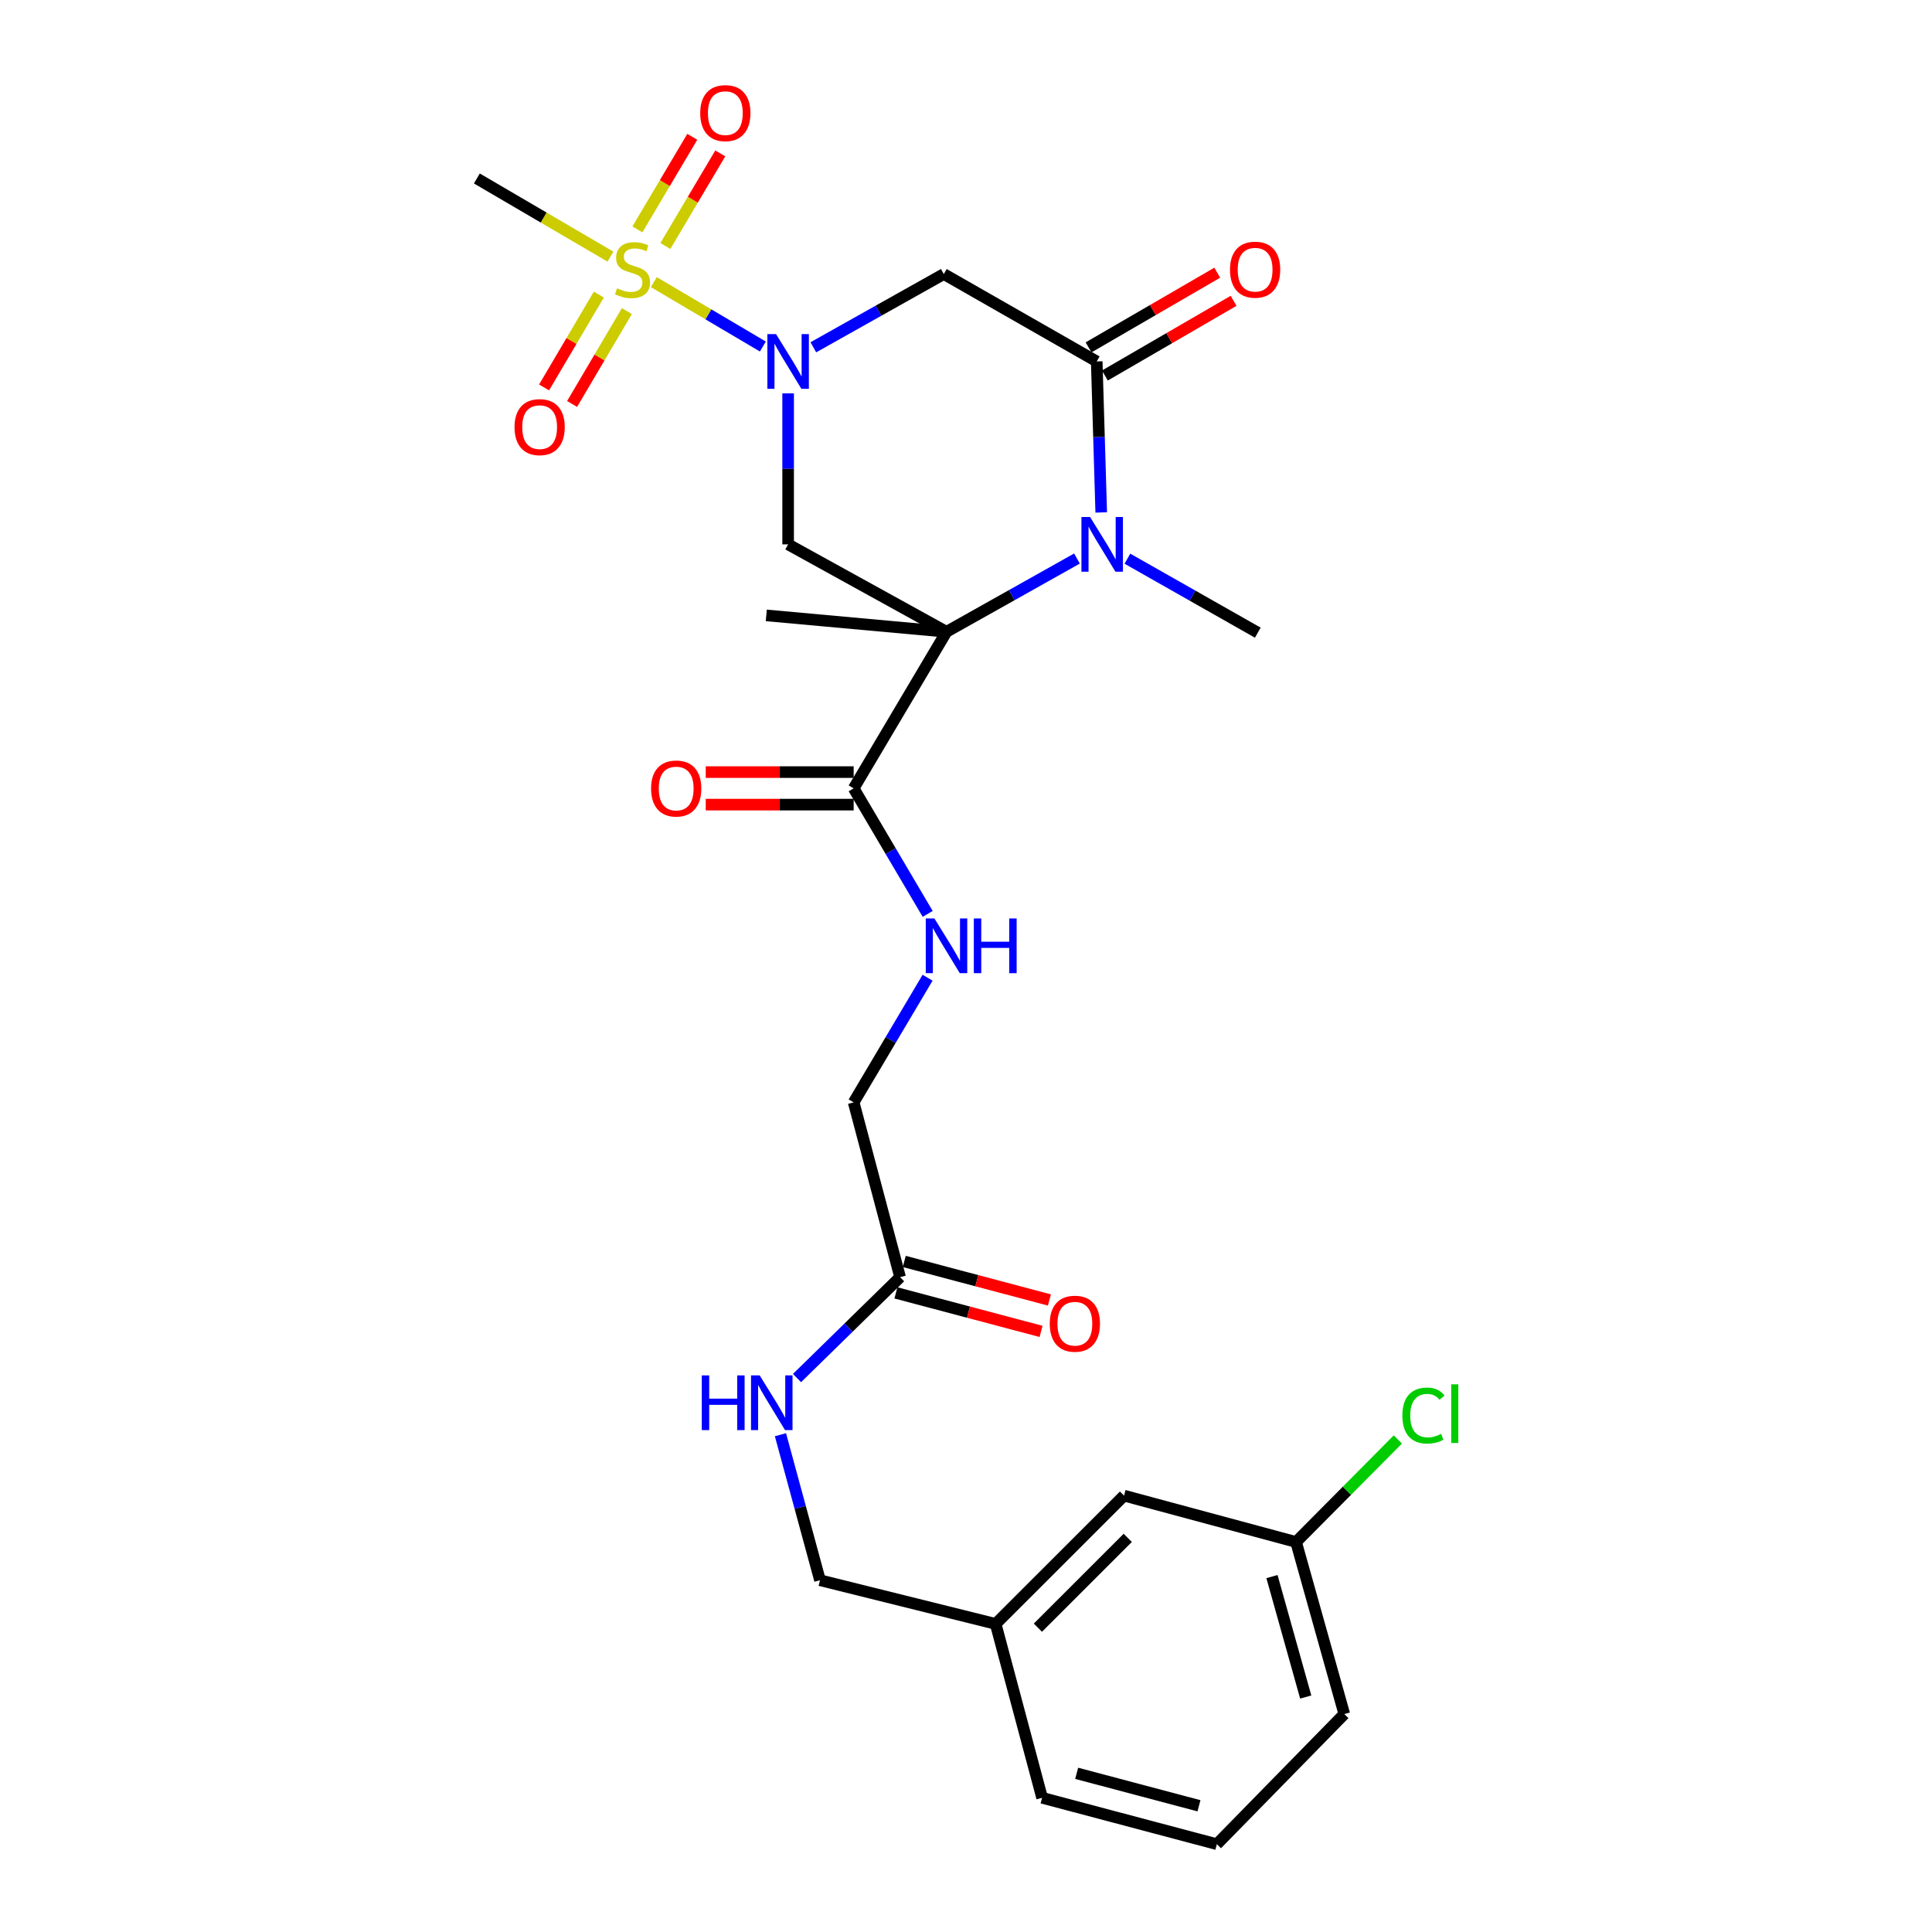 <?xml version='1.0' encoding='iso-8859-1'?>
<svg version='1.1' baseProfile='full'
              xmlns='http://www.w3.org/2000/svg'
                      xmlns:rdkit='http://www.rdkit.org/xml'
                      xmlns:xlink='http://www.w3.org/1999/xlink'
                  xml:space='preserve'
width='1000px' height='1000px' viewBox='0 0 1000 1000'>
<!-- END OF HEADER -->
<rect style='opacity:1.0;fill:#FFFFFF;stroke:none' width='1000' height='1000' x='0' y='0'> </rect>
<path class='bond-2' d='M 489.912,327.01 L 523.675,308.053' style='fill:none;fill-rule:evenodd;stroke:#000000;stroke-width:6px;stroke-linecap:butt;stroke-linejoin:miter;stroke-opacity:1' />
<path class='bond-2' d='M 523.675,308.053 L 557.438,289.096' style='fill:none;fill-rule:evenodd;stroke:#0000FF;stroke-width:6px;stroke-linecap:butt;stroke-linejoin:miter;stroke-opacity:1' />
<path class='bond-4' d='M 489.912,327.01 L 407.933,281.769' style='fill:none;fill-rule:evenodd;stroke:#000000;stroke-width:6px;stroke-linecap:butt;stroke-linejoin:miter;stroke-opacity:1' />
<path class='bond-6' d='M 489.912,327.01 L 441.854,408.054' style='fill:none;fill-rule:evenodd;stroke:#000000;stroke-width:6px;stroke-linecap:butt;stroke-linejoin:miter;stroke-opacity:1' />
<path class='bond-16' d='M 489.912,327.01 L 396.632,318.525' style='fill:none;fill-rule:evenodd;stroke:#000000;stroke-width:6px;stroke-linecap:butt;stroke-linejoin:miter;stroke-opacity:1' />
<path class='bond-0' d='M 407.933,203.612 L 407.933,242.69' style='fill:none;fill-rule:evenodd;stroke:#0000FF;stroke-width:6px;stroke-linecap:butt;stroke-linejoin:miter;stroke-opacity:1' />
<path class='bond-0' d='M 407.933,242.69 L 407.933,281.769' style='fill:none;fill-rule:evenodd;stroke:#000000;stroke-width:6px;stroke-linecap:butt;stroke-linejoin:miter;stroke-opacity:1' />
<path class='bond-1' d='M 394.854,179.359 L 366.639,162.692' style='fill:none;fill-rule:evenodd;stroke:#0000FF;stroke-width:6px;stroke-linecap:butt;stroke-linejoin:miter;stroke-opacity:1' />
<path class='bond-1' d='M 366.639,162.692 L 338.424,146.025' style='fill:none;fill-rule:evenodd;stroke:#CCCC00;stroke-width:6px;stroke-linecap:butt;stroke-linejoin:miter;stroke-opacity:1' />
<path class='bond-5' d='M 420.983,179.758 L 454.746,160.8' style='fill:none;fill-rule:evenodd;stroke:#0000FF;stroke-width:6px;stroke-linecap:butt;stroke-linejoin:miter;stroke-opacity:1' />
<path class='bond-5' d='M 454.746,160.8 L 488.509,141.843' style='fill:none;fill-rule:evenodd;stroke:#000000;stroke-width:6px;stroke-linecap:butt;stroke-linejoin:miter;stroke-opacity:1' />
<path class='bond-8' d='M 309.961,152.472 L 295.786,176.504' style='fill:none;fill-rule:evenodd;stroke:#CCCC00;stroke-width:6px;stroke-linecap:butt;stroke-linejoin:miter;stroke-opacity:1' />
<path class='bond-8' d='M 295.786,176.504 L 281.612,200.535' style='fill:none;fill-rule:evenodd;stroke:#FF0000;stroke-width:6px;stroke-linecap:butt;stroke-linejoin:miter;stroke-opacity:1' />
<path class='bond-8' d='M 324.465,161.027 L 310.291,185.059' style='fill:none;fill-rule:evenodd;stroke:#CCCC00;stroke-width:6px;stroke-linecap:butt;stroke-linejoin:miter;stroke-opacity:1' />
<path class='bond-8' d='M 310.291,185.059 L 296.116,209.09' style='fill:none;fill-rule:evenodd;stroke:#FF0000;stroke-width:6px;stroke-linecap:butt;stroke-linejoin:miter;stroke-opacity:1' />
<path class='bond-9' d='M 344.396,127.324 L 358.603,103.362' style='fill:none;fill-rule:evenodd;stroke:#CCCC00;stroke-width:6px;stroke-linecap:butt;stroke-linejoin:miter;stroke-opacity:1' />
<path class='bond-9' d='M 358.603,103.362 L 372.811,79.401' style='fill:none;fill-rule:evenodd;stroke:#FF0000;stroke-width:6px;stroke-linecap:butt;stroke-linejoin:miter;stroke-opacity:1' />
<path class='bond-9' d='M 329.911,118.735 L 344.119,94.774' style='fill:none;fill-rule:evenodd;stroke:#CCCC00;stroke-width:6px;stroke-linecap:butt;stroke-linejoin:miter;stroke-opacity:1' />
<path class='bond-9' d='M 344.119,94.774 L 358.326,70.812' style='fill:none;fill-rule:evenodd;stroke:#FF0000;stroke-width:6px;stroke-linecap:butt;stroke-linejoin:miter;stroke-opacity:1' />
<path class='bond-17' d='M 315.971,132.828 L 281.394,112.6' style='fill:none;fill-rule:evenodd;stroke:#CCCC00;stroke-width:6px;stroke-linecap:butt;stroke-linejoin:miter;stroke-opacity:1' />
<path class='bond-17' d='M 281.394,112.6 L 246.818,92.373' style='fill:none;fill-rule:evenodd;stroke:#000000;stroke-width:6px;stroke-linecap:butt;stroke-linejoin:miter;stroke-opacity:1' />
<path class='bond-3' d='M 569.995,265.24 L 568.829,226.163' style='fill:none;fill-rule:evenodd;stroke:#0000FF;stroke-width:6px;stroke-linecap:butt;stroke-linejoin:miter;stroke-opacity:1' />
<path class='bond-3' d='M 568.829,226.163 L 567.663,187.085' style='fill:none;fill-rule:evenodd;stroke:#000000;stroke-width:6px;stroke-linecap:butt;stroke-linejoin:miter;stroke-opacity:1' />
<path class='bond-18' d='M 583.543,289.176 L 617.29,308.322' style='fill:none;fill-rule:evenodd;stroke:#0000FF;stroke-width:6px;stroke-linecap:butt;stroke-linejoin:miter;stroke-opacity:1' />
<path class='bond-18' d='M 617.29,308.322 L 651.036,327.469' style='fill:none;fill-rule:evenodd;stroke:#000000;stroke-width:6px;stroke-linecap:butt;stroke-linejoin:miter;stroke-opacity:1' />
<path class='bond-11' d='M 571.889,194.367 L 605.194,175.037' style='fill:none;fill-rule:evenodd;stroke:#000000;stroke-width:6px;stroke-linecap:butt;stroke-linejoin:miter;stroke-opacity:1' />
<path class='bond-11' d='M 605.194,175.037 L 638.499,155.707' style='fill:none;fill-rule:evenodd;stroke:#FF0000;stroke-width:6px;stroke-linecap:butt;stroke-linejoin:miter;stroke-opacity:1' />
<path class='bond-11' d='M 563.436,179.803 L 596.741,160.473' style='fill:none;fill-rule:evenodd;stroke:#000000;stroke-width:6px;stroke-linecap:butt;stroke-linejoin:miter;stroke-opacity:1' />
<path class='bond-11' d='M 596.741,160.473 L 630.046,141.143' style='fill:none;fill-rule:evenodd;stroke:#FF0000;stroke-width:6px;stroke-linecap:butt;stroke-linejoin:miter;stroke-opacity:1' />
<path class='bond-27' d='M 567.663,187.085 L 488.509,141.843' style='fill:none;fill-rule:evenodd;stroke:#000000;stroke-width:6px;stroke-linecap:butt;stroke-linejoin:miter;stroke-opacity:1' />
<path class='bond-7' d='M 441.854,408.054 L 461.011,440.542' style='fill:none;fill-rule:evenodd;stroke:#000000;stroke-width:6px;stroke-linecap:butt;stroke-linejoin:miter;stroke-opacity:1' />
<path class='bond-7' d='M 461.011,440.542 L 480.168,473.031' style='fill:none;fill-rule:evenodd;stroke:#0000FF;stroke-width:6px;stroke-linecap:butt;stroke-linejoin:miter;stroke-opacity:1' />
<path class='bond-13' d='M 441.854,399.634 L 403.573,399.634' style='fill:none;fill-rule:evenodd;stroke:#000000;stroke-width:6px;stroke-linecap:butt;stroke-linejoin:miter;stroke-opacity:1' />
<path class='bond-13' d='M 403.573,399.634 L 365.292,399.634' style='fill:none;fill-rule:evenodd;stroke:#FF0000;stroke-width:6px;stroke-linecap:butt;stroke-linejoin:miter;stroke-opacity:1' />
<path class='bond-13' d='M 441.854,416.474 L 403.573,416.474' style='fill:none;fill-rule:evenodd;stroke:#000000;stroke-width:6px;stroke-linecap:butt;stroke-linejoin:miter;stroke-opacity:1' />
<path class='bond-13' d='M 403.573,416.474 L 365.292,416.474' style='fill:none;fill-rule:evenodd;stroke:#FF0000;stroke-width:6px;stroke-linecap:butt;stroke-linejoin:miter;stroke-opacity:1' />
<path class='bond-15' d='M 480.116,506.071 L 460.985,538.326' style='fill:none;fill-rule:evenodd;stroke:#0000FF;stroke-width:6px;stroke-linecap:butt;stroke-linejoin:miter;stroke-opacity:1' />
<path class='bond-15' d='M 460.985,538.326 L 441.854,570.581' style='fill:none;fill-rule:evenodd;stroke:#000000;stroke-width:6px;stroke-linecap:butt;stroke-linejoin:miter;stroke-opacity:1' />
<path class='bond-10' d='M 465.888,661.055 L 441.854,570.581' style='fill:none;fill-rule:evenodd;stroke:#000000;stroke-width:6px;stroke-linecap:butt;stroke-linejoin:miter;stroke-opacity:1' />
<path class='bond-12' d='M 465.888,661.055 L 439.209,687.167' style='fill:none;fill-rule:evenodd;stroke:#000000;stroke-width:6px;stroke-linecap:butt;stroke-linejoin:miter;stroke-opacity:1' />
<path class='bond-12' d='M 439.209,687.167 L 412.53,713.279' style='fill:none;fill-rule:evenodd;stroke:#0000FF;stroke-width:6px;stroke-linecap:butt;stroke-linejoin:miter;stroke-opacity:1' />
<path class='bond-14' d='M 463.728,669.193 L 501.29,679.164' style='fill:none;fill-rule:evenodd;stroke:#000000;stroke-width:6px;stroke-linecap:butt;stroke-linejoin:miter;stroke-opacity:1' />
<path class='bond-14' d='M 501.29,679.164 L 538.852,689.136' style='fill:none;fill-rule:evenodd;stroke:#FF0000;stroke-width:6px;stroke-linecap:butt;stroke-linejoin:miter;stroke-opacity:1' />
<path class='bond-14' d='M 468.048,652.917 L 505.61,662.889' style='fill:none;fill-rule:evenodd;stroke:#000000;stroke-width:6px;stroke-linecap:butt;stroke-linejoin:miter;stroke-opacity:1' />
<path class='bond-14' d='M 505.61,662.889 L 543.173,672.86' style='fill:none;fill-rule:evenodd;stroke:#FF0000;stroke-width:6px;stroke-linecap:butt;stroke-linejoin:miter;stroke-opacity:1' />
<path class='bond-19' d='M 403.96,742.604 L 414.193,780.263' style='fill:none;fill-rule:evenodd;stroke:#0000FF;stroke-width:6px;stroke-linecap:butt;stroke-linejoin:miter;stroke-opacity:1' />
<path class='bond-19' d='M 414.193,780.263 L 424.426,817.923' style='fill:none;fill-rule:evenodd;stroke:#000000;stroke-width:6px;stroke-linecap:butt;stroke-linejoin:miter;stroke-opacity:1' />
<path class='bond-22' d='M 424.426,817.923 L 515.349,840.534' style='fill:none;fill-rule:evenodd;stroke:#000000;stroke-width:6px;stroke-linecap:butt;stroke-linejoin:miter;stroke-opacity:1' />
<path class='bond-20' d='M 581.789,774.131 L 515.349,840.534' style='fill:none;fill-rule:evenodd;stroke:#000000;stroke-width:6px;stroke-linecap:butt;stroke-linejoin:miter;stroke-opacity:1' />
<path class='bond-20' d='M 583.727,796.002 L 537.219,842.484' style='fill:none;fill-rule:evenodd;stroke:#000000;stroke-width:6px;stroke-linecap:butt;stroke-linejoin:miter;stroke-opacity:1' />
<path class='bond-21' d='M 581.789,774.131 L 670.841,798.136' style='fill:none;fill-rule:evenodd;stroke:#000000;stroke-width:6px;stroke-linecap:butt;stroke-linejoin:miter;stroke-opacity:1' />
<path class='bond-23' d='M 670.841,798.136 L 697.183,771.6' style='fill:none;fill-rule:evenodd;stroke:#000000;stroke-width:6px;stroke-linecap:butt;stroke-linejoin:miter;stroke-opacity:1' />
<path class='bond-23' d='M 697.183,771.6 L 723.525,745.063' style='fill:none;fill-rule:evenodd;stroke:#00CC00;stroke-width:6px;stroke-linecap:butt;stroke-linejoin:miter;stroke-opacity:1' />
<path class='bond-28' d='M 670.841,798.136 L 695.8,887.188' style='fill:none;fill-rule:evenodd;stroke:#000000;stroke-width:6px;stroke-linecap:butt;stroke-linejoin:miter;stroke-opacity:1' />
<path class='bond-28' d='M 658.37,816.039 L 675.842,878.375' style='fill:none;fill-rule:evenodd;stroke:#000000;stroke-width:6px;stroke-linecap:butt;stroke-linejoin:miter;stroke-opacity:1' />
<path class='bond-26' d='M 515.349,840.534 L 539.391,930.54' style='fill:none;fill-rule:evenodd;stroke:#000000;stroke-width:6px;stroke-linecap:butt;stroke-linejoin:miter;stroke-opacity:1' />
<path class='bond-24' d='M 629.837,954.545 L 539.391,930.54' style='fill:none;fill-rule:evenodd;stroke:#000000;stroke-width:6px;stroke-linecap:butt;stroke-linejoin:miter;stroke-opacity:1' />
<path class='bond-24' d='M 620.59,934.669 L 557.278,917.865' style='fill:none;fill-rule:evenodd;stroke:#000000;stroke-width:6px;stroke-linecap:butt;stroke-linejoin:miter;stroke-opacity:1' />
<path class='bond-25' d='M 629.837,954.545 L 695.8,887.188' style='fill:none;fill-rule:evenodd;stroke:#000000;stroke-width:6px;stroke-linecap:butt;stroke-linejoin:miter;stroke-opacity:1' />
<path  class='atom-1' d='M 401.673 172.925
L 410.953 187.925
Q 411.873 189.405, 413.353 192.085
Q 414.833 194.765, 414.913 194.925
L 414.913 172.925
L 418.673 172.925
L 418.673 201.245
L 414.793 201.245
L 404.833 184.845
Q 403.673 182.925, 402.433 180.725
Q 401.233 178.525, 400.873 177.845
L 400.873 201.245
L 397.193 201.245
L 397.193 172.925
L 401.673 172.925
' fill='#0000FF'/>
<path  class='atom-2' d='M 319.385 149.225
Q 319.705 149.345, 321.025 149.905
Q 322.345 150.465, 323.785 150.825
Q 325.265 151.145, 326.705 151.145
Q 329.385 151.145, 330.945 149.865
Q 332.505 148.545, 332.505 146.265
Q 332.505 144.705, 331.705 143.745
Q 330.945 142.785, 329.745 142.265
Q 328.545 141.745, 326.545 141.145
Q 324.025 140.385, 322.505 139.665
Q 321.025 138.945, 319.945 137.425
Q 318.905 135.905, 318.905 133.345
Q 318.905 129.785, 321.305 127.585
Q 323.745 125.385, 328.545 125.385
Q 331.825 125.385, 335.545 126.945
L 334.625 130.025
Q 331.225 128.625, 328.665 128.625
Q 325.905 128.625, 324.385 129.785
Q 322.865 130.905, 322.905 132.865
Q 322.905 134.385, 323.665 135.305
Q 324.465 136.225, 325.585 136.745
Q 326.745 137.265, 328.665 137.865
Q 331.225 138.665, 332.745 139.465
Q 334.265 140.265, 335.345 141.905
Q 336.465 143.505, 336.465 146.265
Q 336.465 150.185, 333.825 152.305
Q 331.225 154.385, 326.865 154.385
Q 324.345 154.385, 322.425 153.825
Q 320.545 153.305, 318.305 152.385
L 319.385 149.225
' fill='#CCCC00'/>
<path  class='atom-3' d='M 564.228 267.609
L 573.508 282.609
Q 574.428 284.089, 575.908 286.769
Q 577.388 289.449, 577.468 289.609
L 577.468 267.609
L 581.228 267.609
L 581.228 295.929
L 577.348 295.929
L 567.388 279.529
Q 566.228 277.609, 564.988 275.409
Q 563.788 273.209, 563.428 272.529
L 563.428 295.929
L 559.748 295.929
L 559.748 267.609
L 564.228 267.609
' fill='#0000FF'/>
<path  class='atom-8' d='M 483.652 475.396
L 492.932 490.396
Q 493.852 491.876, 495.332 494.556
Q 496.812 497.236, 496.892 497.396
L 496.892 475.396
L 500.652 475.396
L 500.652 503.716
L 496.772 503.716
L 486.812 487.316
Q 485.652 485.396, 484.412 483.196
Q 483.212 480.996, 482.852 480.316
L 482.852 503.716
L 479.172 503.716
L 479.172 475.396
L 483.652 475.396
' fill='#0000FF'/>
<path  class='atom-8' d='M 504.052 475.396
L 507.892 475.396
L 507.892 487.436
L 522.372 487.436
L 522.372 475.396
L 526.212 475.396
L 526.212 503.716
L 522.372 503.716
L 522.372 490.636
L 507.892 490.636
L 507.892 503.716
L 504.052 503.716
L 504.052 475.396
' fill='#0000FF'/>
<path  class='atom-9' d='M 266.318 221.077
Q 266.318 214.277, 269.678 210.477
Q 273.038 206.677, 279.318 206.677
Q 285.598 206.677, 288.958 210.477
Q 292.318 214.277, 292.318 221.077
Q 292.318 227.957, 288.918 231.877
Q 285.518 235.757, 279.318 235.757
Q 273.078 235.757, 269.678 231.877
Q 266.318 227.997, 266.318 221.077
M 279.318 232.557
Q 283.638 232.557, 285.958 229.677
Q 288.318 226.757, 288.318 221.077
Q 288.318 215.517, 285.958 212.717
Q 283.638 209.877, 279.318 209.877
Q 274.998 209.877, 272.638 212.677
Q 270.318 215.477, 270.318 221.077
Q 270.318 226.797, 272.638 229.677
Q 274.998 232.557, 279.318 232.557
' fill='#FF0000'/>
<path  class='atom-10' d='M 362.433 58.55
Q 362.433 51.75, 365.793 47.95
Q 369.153 44.15, 375.433 44.15
Q 381.713 44.15, 385.073 47.95
Q 388.433 51.75, 388.433 58.55
Q 388.433 65.43, 385.033 69.35
Q 381.633 73.23, 375.433 73.23
Q 369.193 73.23, 365.793 69.35
Q 362.433 65.47, 362.433 58.55
M 375.433 70.03
Q 379.753 70.03, 382.073 67.15
Q 384.433 64.23, 384.433 58.55
Q 384.433 52.99, 382.073 50.19
Q 379.753 47.35, 375.433 47.35
Q 371.113 47.35, 368.753 50.15
Q 366.433 52.95, 366.433 58.55
Q 366.433 64.27, 368.753 67.15
Q 371.113 70.03, 375.433 70.03
' fill='#FF0000'/>
<path  class='atom-12' d='M 636.642 139.585
Q 636.642 132.785, 640.002 128.985
Q 643.362 125.185, 649.642 125.185
Q 655.922 125.185, 659.282 128.985
Q 662.642 132.785, 662.642 139.585
Q 662.642 146.465, 659.242 150.385
Q 655.842 154.265, 649.642 154.265
Q 643.402 154.265, 640.002 150.385
Q 636.642 146.505, 636.642 139.585
M 649.642 151.065
Q 653.962 151.065, 656.282 148.185
Q 658.642 145.265, 658.642 139.585
Q 658.642 134.025, 656.282 131.225
Q 653.962 128.385, 649.642 128.385
Q 645.322 128.385, 642.962 131.185
Q 640.642 133.985, 640.642 139.585
Q 640.642 145.305, 642.962 148.185
Q 645.322 151.065, 649.642 151.065
' fill='#FF0000'/>
<path  class='atom-13' d='M 363.246 711.904
L 367.086 711.904
L 367.086 723.944
L 381.566 723.944
L 381.566 711.904
L 385.406 711.904
L 385.406 740.224
L 381.566 740.224
L 381.566 727.144
L 367.086 727.144
L 367.086 740.224
L 363.246 740.224
L 363.246 711.904
' fill='#0000FF'/>
<path  class='atom-13' d='M 393.206 711.904
L 402.486 726.904
Q 403.406 728.384, 404.886 731.064
Q 406.366 733.744, 406.446 733.904
L 406.446 711.904
L 410.206 711.904
L 410.206 740.224
L 406.326 740.224
L 396.366 723.824
Q 395.206 721.904, 393.966 719.704
Q 392.766 717.504, 392.406 716.824
L 392.406 740.224
L 388.726 740.224
L 388.726 711.904
L 393.206 711.904
' fill='#0000FF'/>
<path  class='atom-14' d='M 336.996 408.134
Q 336.996 401.334, 340.356 397.534
Q 343.716 393.734, 349.996 393.734
Q 356.276 393.734, 359.636 397.534
Q 362.996 401.334, 362.996 408.134
Q 362.996 415.014, 359.596 418.934
Q 356.196 422.814, 349.996 422.814
Q 343.756 422.814, 340.356 418.934
Q 336.996 415.054, 336.996 408.134
M 349.996 419.614
Q 354.316 419.614, 356.636 416.734
Q 358.996 413.814, 358.996 408.134
Q 358.996 402.574, 356.636 399.774
Q 354.316 396.934, 349.996 396.934
Q 345.676 396.934, 343.316 399.734
Q 340.996 402.534, 340.996 408.134
Q 340.996 413.854, 343.316 416.734
Q 345.676 419.614, 349.996 419.614
' fill='#FF0000'/>
<path  class='atom-15' d='M 543.352 685.15
Q 543.352 678.35, 546.712 674.55
Q 550.072 670.75, 556.352 670.75
Q 562.632 670.75, 565.992 674.55
Q 569.352 678.35, 569.352 685.15
Q 569.352 692.03, 565.952 695.95
Q 562.552 699.83, 556.352 699.83
Q 550.112 699.83, 546.712 695.95
Q 543.352 692.07, 543.352 685.15
M 556.352 696.63
Q 560.672 696.63, 562.992 693.75
Q 565.352 690.83, 565.352 685.15
Q 565.352 679.59, 562.992 676.79
Q 560.672 673.95, 556.352 673.95
Q 552.032 673.95, 549.672 676.75
Q 547.352 679.55, 547.352 685.15
Q 547.352 690.87, 549.672 693.75
Q 552.032 696.63, 556.352 696.63
' fill='#FF0000'/>
<path  class='atom-24' d='M 725.865 732.685
Q 725.865 725.645, 729.145 721.965
Q 732.465 718.245, 738.745 718.245
Q 744.585 718.245, 747.705 722.365
L 745.065 724.525
Q 742.785 721.525, 738.745 721.525
Q 734.465 721.525, 732.185 724.405
Q 729.945 727.245, 729.945 732.685
Q 729.945 738.285, 732.265 741.165
Q 734.625 744.045, 739.185 744.045
Q 742.305 744.045, 745.945 742.165
L 747.065 745.165
Q 745.585 746.125, 743.345 746.685
Q 741.105 747.245, 738.625 747.245
Q 732.465 747.245, 729.145 743.485
Q 725.865 739.725, 725.865 732.685
' fill='#00CC00'/>
<path  class='atom-24' d='M 751.145 716.525
L 754.825 716.525
L 754.825 746.885
L 751.145 746.885
L 751.145 716.525
' fill='#00CC00'/>
</svg>
